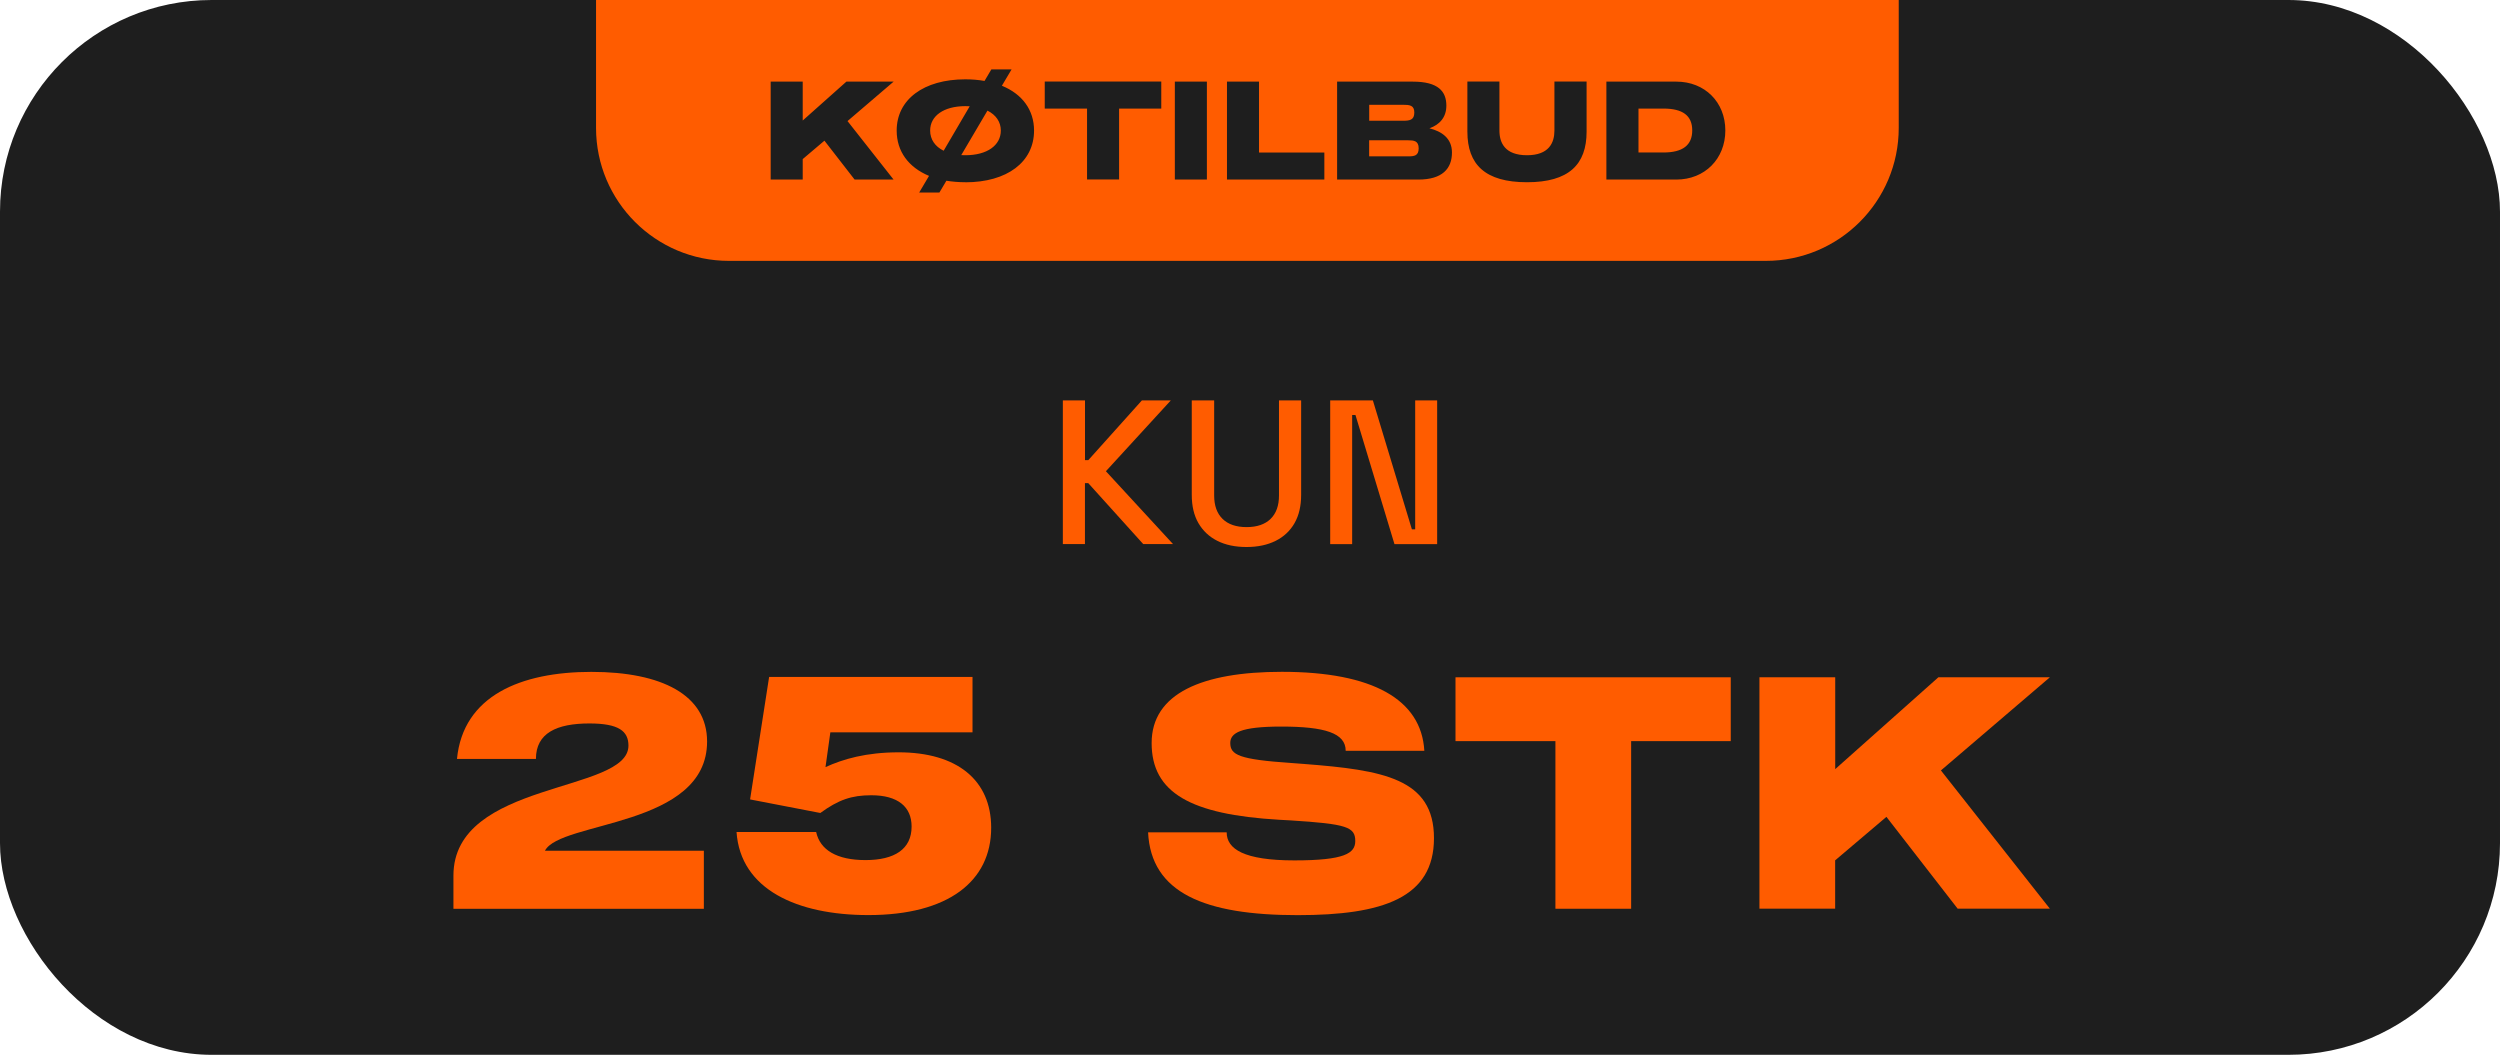 <?xml version="1.0" encoding="UTF-8"?>
<svg id="Layer_1" xmlns="http://www.w3.org/2000/svg" viewBox="0 0 401.82 169.54">
  <defs>
    <style>
      .cls-1 {
        fill: #1e1e1e;
      }

      .cls-2 {
        fill: #ff5c00;
      }
    </style>
  </defs>
  <rect class="cls-1" x="0" y="0" width="401.82" height="169.54" rx="34.02" ry="34.02"/>
  <g>
    <path class="cls-2" d="M170.83,87.46v-23.1h3.56v9.6h.53l8.61-9.6h4.65l-10.43,11.38,10.79,11.71h-4.79l-8.84-9.8h-.53v9.8h-3.56Z"/>
    <path class="cls-2" d="M200.36,87.92c-1.83,0-3.39-.33-4.7-.99-1.31-.66-2.32-1.61-3.04-2.85s-1.07-2.76-1.07-4.54v-15.18h3.6v15.28c0,1.63.45,2.88,1.35,3.76.9.88,2.19,1.32,3.86,1.32s2.96-.44,3.86-1.32c.9-.88,1.35-2.13,1.35-3.76v-15.28h3.56v15.18c0,1.78-.35,3.29-1.06,4.54-.71,1.24-1.72,2.19-3.04,2.85-1.32.66-2.88.99-4.69.99Z"/>
    <path class="cls-2" d="M213.8,87.46v-23.1h6.86l6.27,20.72h.53v-20.72h3.53v23.1h-6.86l-6.27-20.76h-.53v20.76h-3.53Z"/>
  </g>
  <g>
    <path class="cls-2" d="M101.01,119.85c0-2.33-1.55-3.57-6.27-3.57-5.28,0-8.6,1.55-8.6,5.7h-12.69c.98-10.15,10.26-13.99,21.6-13.99s18.6,3.73,18.6,11.19c0,13.83-23.62,12.74-26.06,17.56h25.54v9.33h-40.25v-5.34c0-15.33,28.13-13.21,28.13-20.88Z"/>
    <path class="cls-2" d="M118.38,133.73h12.8c.62,2.85,3.26,4.51,7.93,4.51s7.41-1.76,7.41-5.39c0-3.16-2.18-5.03-6.48-5.03-3.16,0-5.28.73-8.19,2.85l-11.29-2.18,3.06-19.69h32.69v8.91h-22.85l-.78,5.59c2.8-1.29,6.53-2.38,11.76-2.38,9.38,0,14.87,4.46,14.87,12.12,0,8.6-6.89,14.04-19.74,14.04-11.4,0-20.57-4.09-21.19-13.37Z"/>
    <path class="cls-2" d="M184.52,133.78h12.64c0,2.69,2.8,4.51,10.88,4.51s9.79-1.14,9.79-3.11c0-2.28-1.4-2.75-10.41-3.32l-1.81-.1c-14.25-.83-20.51-4.35-20.51-12.33s8.13-11.45,20.93-11.45c14.61,0,22.43,4.46,22.9,12.69h-12.64c0-2.85-3.37-3.89-10.36-3.89-6.58,0-8.19,1.04-8.19,2.64,0,1.92,1.4,2.64,9.74,3.21l2.12.16c12.69.98,20.88,2.33,20.88,11.92s-8.19,12.38-21.91,12.38c-14.97,0-23.57-3.58-24.04-13.31Z"/>
    <path class="cls-2" d="M233.94,108.86h44.24v10.26h-16.01v26.94h-12.17v-26.94h-16.06v-10.26Z"/>
    <path class="cls-2" d="M282.8,108.86h12.17v14.76l16.58-14.76h17.92l-17.51,14.97,17.51,22.22h-14.82l-11.45-14.76-8.24,6.99v7.77h-12.17v-37.2Z"/>
  </g>
  <path class="cls-2" d="M227.32,18.09c0-1.18-.75-1.25-1.86-1.25h-5.39v2.57h5.39c1.08,0,1.86-.09,1.86-1.32ZM155.16,17.06c-3.46,0-5.66,1.56-5.66,3.92,0,1.43.79,2.57,2.17,3.25l4.19-7.15c-.22-.02-.46-.02-.7-.02ZM158.71,17.78l-4.21,7.15c.22.02.44.02.66.02,3.49,0,5.7-1.58,5.7-3.97,0-1.4-.79-2.52-2.15-3.2ZM226.33,22.54h-6.27v2.59h6.27c.94,0,1.69-.07,1.69-1.29s-.79-1.29-1.69-1.29ZM267.36,17.45h-4.01v7.06h4.01c3.11,0,4.63-1.18,4.63-3.55s-1.51-3.51-4.63-3.51ZM95.8,0v20.56c0,11.8,9.57,21.37,21.37,21.37h166.64c11.8,0,21.37-9.57,21.37-21.37V0H95.8ZM143.63,28.86h-6.27l-4.85-6.25-3.49,2.96v3.29h-5.15v-15.74h5.15v6.25l7.02-6.25h7.59l-7.41,6.34,7.41,9.41ZM155.16,29.29c-1.07,0-2.11-.09-3.05-.24l-1.12,1.89h-3.25l1.58-2.67c-3.27-1.36-5.2-3.92-5.2-7.28,0-5,4.34-8.24,11.03-8.24,1.1,0,2.13.09,3.09.26l1.1-1.86h3.25l-1.56,2.63c3.27,1.34,5.17,3.88,5.17,7.21,0,5.04-4.32,8.31-11.05,8.31ZM186.65,17.45h-6.78v11.4h-5.15v-11.4h-6.8v-4.34h18.73v4.34ZM193.98,28.86h-5.15v-15.74h5.15v15.74ZM212.87,28.86h-15.66v-15.74h5.15v11.4h10.5v4.34ZM227.98,28.86h-13.07v-15.74h12.17c4.1,0,5.39,1.58,5.39,3.86,0,1.89-1.1,3.07-2.72,3.64,1.97.5,3.62,1.6,3.62,3.9,0,2.57-1.54,4.34-5.39,4.34ZM255.01,21.16c0,5.28-2.85,8.13-9.58,8.13s-9.58-2.85-9.58-8.13v-8.05h5.15v7.87c0,1.97.88,3.97,4.43,3.97s4.41-2.02,4.41-3.97v-7.87h5.17v8.05ZM269.44,28.86h-11.25v-15.74h11.25c4.56,0,7.87,3.29,7.87,7.85s-3.31,7.89-7.87,7.89Z"/>
</svg>